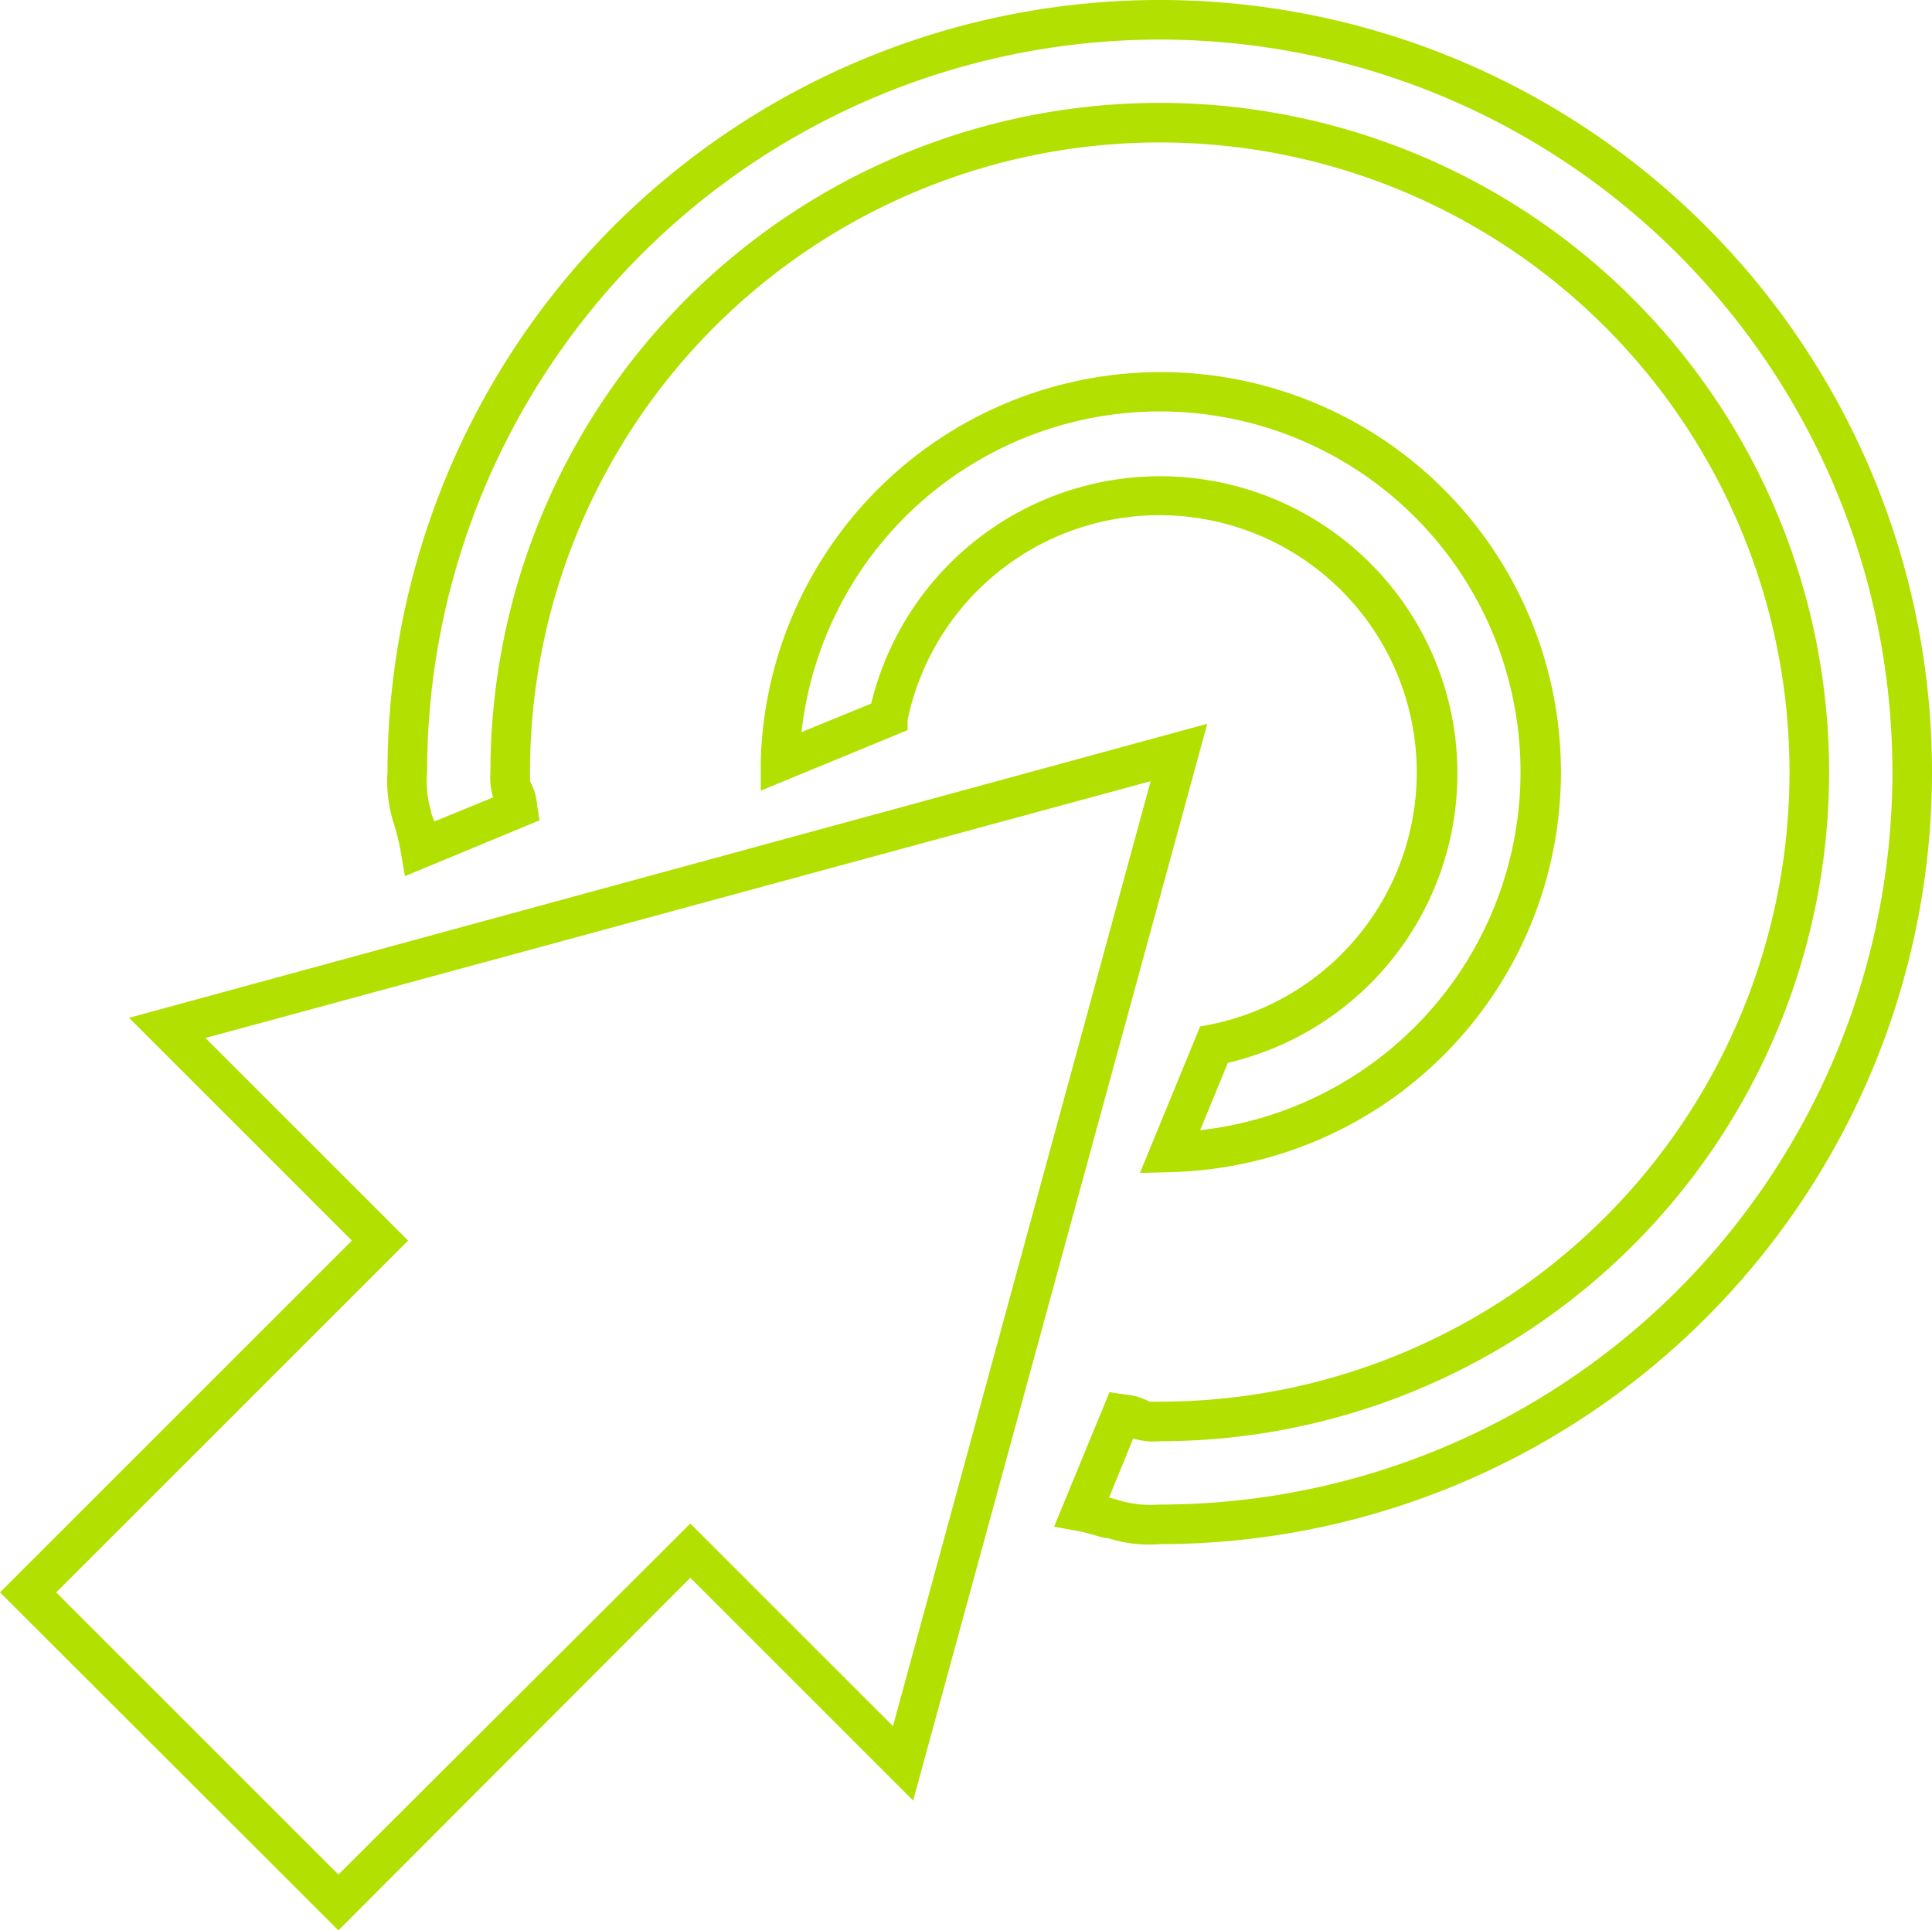 <svg xmlns="http://www.w3.org/2000/svg" id="Layer_1" data-name="Layer 1" viewBox="0 0 48.81 48.78"><defs><style>.cls-1{fill:#b1e001;}</style></defs><path class="cls-1" d="M7.84,48.28-.71,39.74l8.89-8.89L2.55,25.22l27.24-7.43L22.36,45l-5.63-5.63ZM.71,39.74l7.13,7.13L16.73,38l5.12,5.12,6.51-23.88L4.48,25.73,9.6,30.85Z" transform="translate(0.71 0.5)"></path><path class="cls-1" d="M28.09,29.14l1.52-3.7.26-.05a6.5,6.5,0,1,0-7.65-7.7l0,.26-3.71,1.53,0-.77A10.11,10.11,0,1,1,28.86,29.12Zm2.24-2.83-.72,1.75A9.11,9.11,0,1,0,19.54,18l1.76-.72a7.51,7.51,0,1,1,9,9.08Z" transform="translate(0.71 0.5)"></path><path class="cls-1" d="M28.59,38.52a3.36,3.36,0,0,1-1.3-.15c-.16,0-.36-.1-.76-.18l-.61-.11,1.4-3.4.39.06a1.53,1.53,0,0,1,.62.18h.26A15.91,15.91,0,1,0,12.68,19v.24a1.53,1.53,0,0,1,.18.61l.06.38-3.4,1.41L9.41,21a5.82,5.82,0,0,0-.19-.75A3.52,3.52,0,0,1,9.08,19,19.51,19.51,0,1,1,28.59,38.52Zm-1.28-1.18.27.08a2.83,2.83,0,0,0,1,.1A18.51,18.51,0,1,0,10.08,19a2.66,2.66,0,0,0,.1,1c0,.07.05.15.08.26l1.49-.61a1.66,1.66,0,0,1-.07-.64A16.91,16.91,0,1,1,28.59,35.92a1.75,1.75,0,0,1-.67-.07Z" transform="translate(0.71 0.5)"></path></svg>